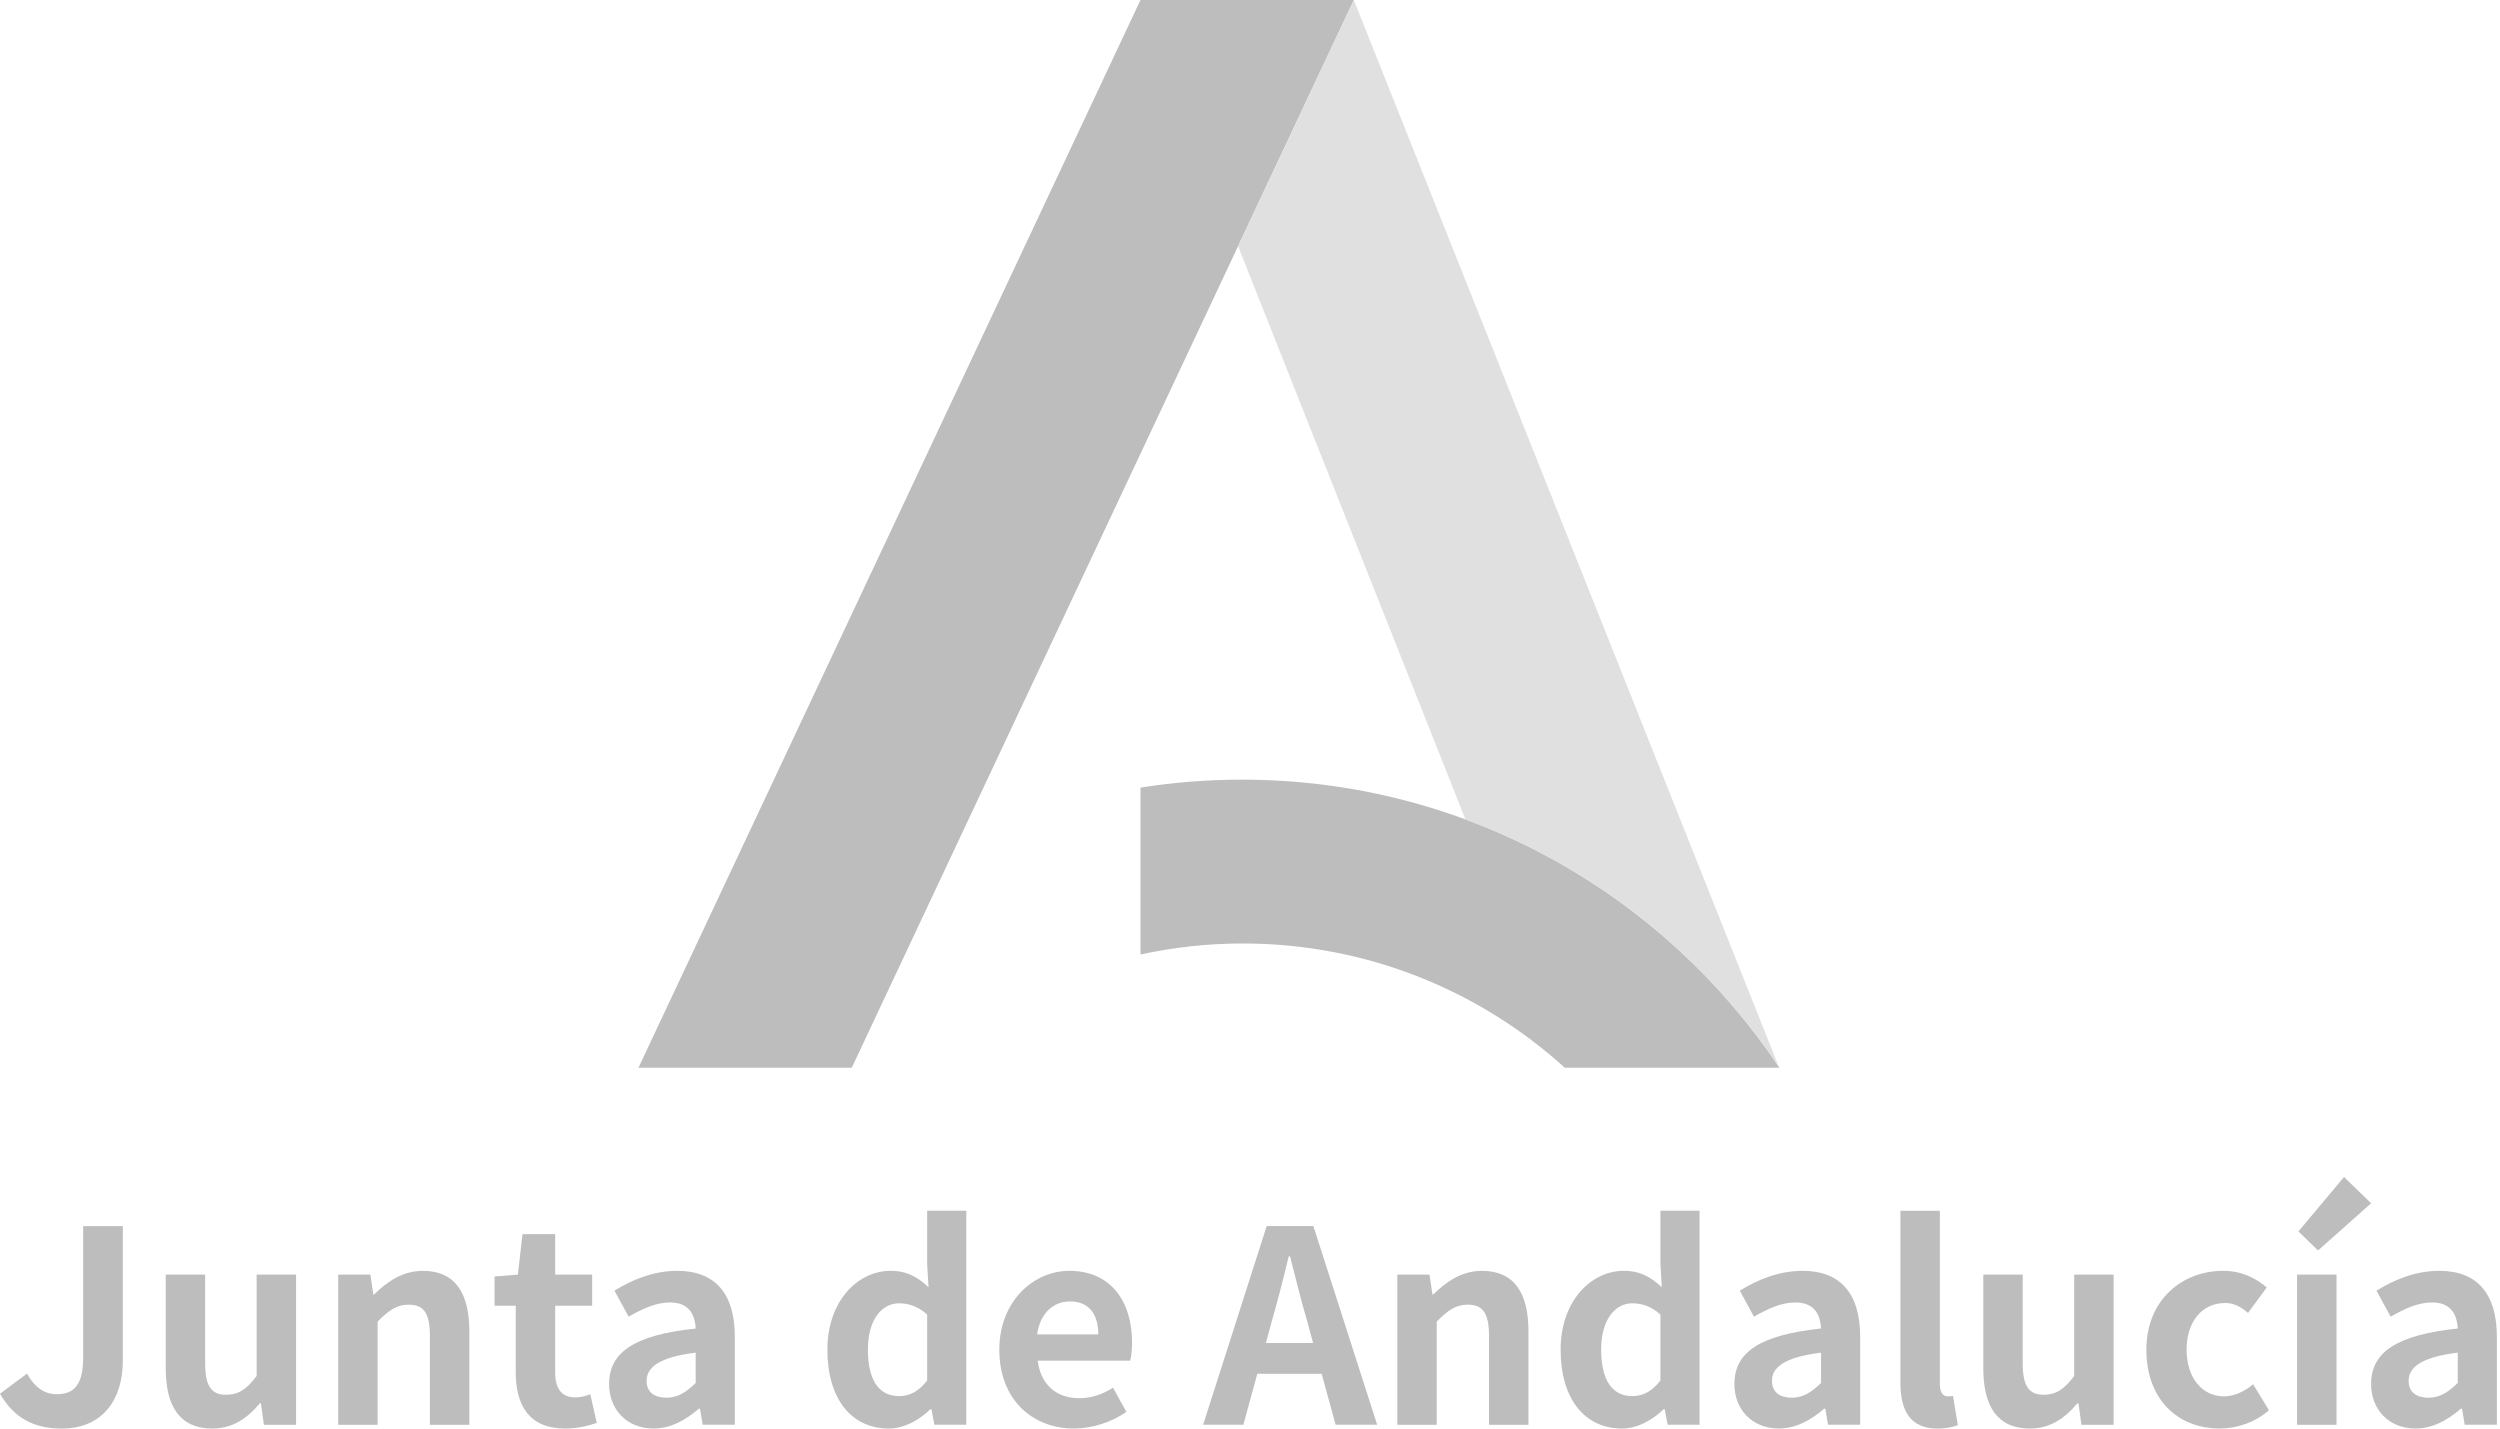 <svg width="84" height="48" viewBox="0 0 84 48" fill="none" xmlns="http://www.w3.org/2000/svg">
<path d="M0 46.828L0.91 46.152C1.172 46.639 1.523 46.846 1.902 46.846C2.487 46.846 2.794 46.531 2.794 45.612V41.197H4.127V45.72C4.127 46.973 3.496 48 2.064 48C1.091 47.999 0.442 47.603 0 46.828Z" fill="#BDBDBD"/>
<path d="M5.569 45.981V42.827H6.893V45.81C6.893 46.585 7.11 46.864 7.596 46.864C8.011 46.864 8.281 46.684 8.623 46.233V42.827H9.948V47.873H8.867L8.767 47.152H8.731C8.299 47.665 7.812 47.999 7.127 47.999C6.038 47.999 5.569 47.242 5.569 45.981Z" fill="#BDBDBD"/>
<path d="M11.363 42.827H12.445L12.544 43.494H12.571C13.012 43.062 13.526 42.701 14.211 42.701C15.301 42.701 15.77 43.459 15.77 44.729V47.874H14.445V44.891C14.445 44.107 14.229 43.837 13.734 43.837C13.319 43.837 13.058 44.035 12.688 44.404V47.874H11.364V42.827H11.363Z" fill="#BDBDBD"/>
<path d="M17.329 46.107V43.872H16.617V42.89L17.402 42.827L17.555 41.466H18.654V42.827H19.897V43.872H18.654V46.107C18.654 46.683 18.888 46.954 19.339 46.954C19.501 46.954 19.699 46.9 19.834 46.846L20.051 47.81C19.78 47.9 19.429 47.999 18.987 47.999C17.789 47.999 17.329 47.233 17.329 46.107Z" fill="#BDBDBD"/>
<path d="M20.465 46.503C20.465 45.422 21.339 44.854 23.375 44.638C23.348 44.142 23.132 43.763 22.51 43.763C22.042 43.763 21.591 43.97 21.123 44.241L20.645 43.367C21.24 42.998 21.961 42.7 22.753 42.7C24.033 42.7 24.691 43.466 24.691 44.925V47.872H23.61L23.52 47.331H23.484C23.042 47.71 22.538 47.998 21.961 47.998C21.06 47.999 20.465 47.359 20.465 46.503ZM23.375 46.467V45.449C22.141 45.602 21.726 45.944 21.726 46.395C21.726 46.791 22.005 46.963 22.393 46.963C22.772 46.963 23.051 46.783 23.375 46.467Z" fill="#BDBDBD"/>
<path d="M27.8 45.35C27.8 43.709 28.827 42.7 29.918 42.7C30.486 42.7 30.837 42.916 31.198 43.249L31.152 42.457V40.681H32.468V47.872H31.395L31.296 47.35H31.26C30.891 47.71 30.386 47.999 29.863 47.999C28.611 47.999 27.8 47.008 27.8 45.35ZM31.152 46.386V44.17C30.846 43.89 30.521 43.791 30.206 43.791C29.638 43.791 29.161 44.332 29.161 45.341C29.161 46.386 29.54 46.909 30.206 46.909C30.557 46.909 30.855 46.765 31.152 46.386Z" fill="#BDBDBD"/>
<path d="M33.577 45.35C33.577 43.719 34.73 42.7 35.928 42.7C37.316 42.7 38.037 43.718 38.037 45.106C38.037 45.358 38.01 45.601 37.974 45.718H34.865C34.973 46.547 35.514 46.98 36.262 46.98C36.676 46.98 37.037 46.853 37.397 46.628L37.847 47.439C37.352 47.782 36.712 47.998 36.09 47.998C34.676 47.999 33.577 47.017 33.577 45.35ZM36.902 44.836C36.902 44.16 36.596 43.728 35.947 43.728C35.415 43.728 34.946 44.107 34.848 44.836H36.902Z" fill="#BDBDBD"/>
<path d="M42.561 41.195H44.129L46.273 47.872H44.877L44.408 46.16H42.245L41.777 47.872H40.425L42.561 41.195ZM42.534 45.125H44.12L43.922 44.395C43.715 43.701 43.534 42.935 43.345 42.214H43.3C43.129 42.944 42.93 43.701 42.732 44.395L42.534 45.125Z" fill="#BDBDBD"/>
<path d="M46.949 42.827H48.031L48.13 43.494H48.157C48.598 43.062 49.112 42.701 49.797 42.701C50.887 42.701 51.356 43.459 51.356 44.729V47.874H50.031V44.891C50.031 44.107 49.815 43.837 49.319 43.837C48.905 43.837 48.644 44.035 48.274 44.404V47.874H46.95V42.827H46.949Z" fill="#BDBDBD"/>
<path d="M52.437 45.35C52.437 43.709 53.465 42.7 54.555 42.7C55.123 42.7 55.474 42.916 55.835 43.249L55.79 42.457V40.681H57.105V47.872H56.033L55.934 47.35H55.897C55.528 47.71 55.023 47.999 54.501 47.999C53.248 47.999 52.437 47.008 52.437 45.35ZM55.79 46.386V44.17C55.483 43.89 55.159 43.791 54.844 43.791C54.276 43.791 53.799 44.332 53.799 45.341C53.799 46.386 54.177 46.909 54.844 46.909C55.195 46.909 55.492 46.765 55.79 46.386Z" fill="#BDBDBD"/>
<path d="M58.276 46.503C58.276 45.422 59.151 44.854 61.187 44.638C61.16 44.142 60.944 43.763 60.322 43.763C59.853 43.763 59.403 43.97 58.934 44.241L58.456 43.367C59.051 42.998 59.772 42.7 60.565 42.7C61.845 42.7 62.502 43.466 62.502 44.925V47.872H61.421L61.331 47.331H61.295C60.853 47.71 60.349 47.998 59.772 47.998C58.871 47.999 58.276 47.359 58.276 46.503ZM61.187 46.467V45.449C59.953 45.602 59.538 45.944 59.538 46.395C59.538 46.791 59.817 46.963 60.204 46.963C60.584 46.963 60.863 46.783 61.187 46.467Z" fill="#BDBDBD"/>
<path d="M63.854 46.459V40.683H65.179V46.513C65.179 46.819 65.314 46.919 65.441 46.919C65.495 46.919 65.531 46.919 65.621 46.901L65.783 47.883C65.63 47.946 65.414 48 65.098 48C64.179 47.999 63.854 47.395 63.854 46.459Z" fill="#BDBDBD"/>
<path d="M66.639 45.981V42.827H67.963V45.81C67.963 46.585 68.18 46.864 68.666 46.864C69.081 46.864 69.351 46.684 69.693 46.233V42.827H71.018V47.873H69.937L69.837 47.152H69.801C69.369 47.665 68.882 47.999 68.197 47.999C67.108 47.999 66.639 47.242 66.639 45.981Z" fill="#BDBDBD"/>
<path d="M72.118 45.35C72.118 43.673 73.325 42.7 74.695 42.7C75.317 42.7 75.795 42.943 76.164 43.259L75.533 44.114C75.281 43.898 75.047 43.781 74.767 43.781C73.992 43.781 73.47 44.403 73.47 45.349C73.47 46.304 74.002 46.917 74.723 46.917C75.083 46.917 75.425 46.745 75.705 46.511L76.237 47.385C75.75 47.809 75.138 47.998 74.579 47.998C73.181 47.999 72.118 47.026 72.118 45.35Z" fill="#BDBDBD"/>
<path d="M77.182 42.827H78.507V47.873H77.182V42.827ZM77.227 41.376L78.759 39.547L79.67 40.43L77.886 42.016L77.227 41.376Z" fill="#BDBDBD"/>
<path d="M79.669 46.503C79.669 45.422 80.543 44.854 82.58 44.638C82.553 44.142 82.337 43.763 81.715 43.763C81.246 43.763 80.796 43.97 80.327 44.241L79.849 43.367C80.444 42.998 81.165 42.7 81.958 42.7C83.238 42.7 83.895 43.466 83.895 44.925V47.872H82.814L82.724 47.331H82.688C82.246 47.71 81.742 47.998 81.165 47.998C80.264 47.999 79.669 47.359 79.669 46.503ZM82.58 46.467V45.449C81.345 45.602 80.93 45.944 80.93 46.395C80.93 46.791 81.21 46.963 81.597 46.963C81.976 46.963 82.256 46.783 82.58 46.467Z" fill="#BDBDBD"/>
<path fill-rule="evenodd" clip-rule="evenodd" d="M45.488 0H38.32L21.452 35.876H28.619L45.488 0Z" fill="#BDBDBD"/>
<path fill-rule="evenodd" clip-rule="evenodd" d="M52.577 35.876H59.789C55.902 30.041 49.264 26.196 41.727 26.196C40.568 26.196 39.43 26.288 38.32 26.463V32.071C39.427 31.831 40.574 31.701 41.752 31.701C45.919 31.701 49.716 33.282 52.577 35.876Z" fill="#BDBDBD"/>
<path fill-rule="evenodd" clip-rule="evenodd" d="M59.727 35.785H59.744L45.488 0L41.599 8.27L49.239 27.534C53.543 29.124 57.204 32.039 59.727 35.785Z" fill="#E0E0E0"/>
</svg>
